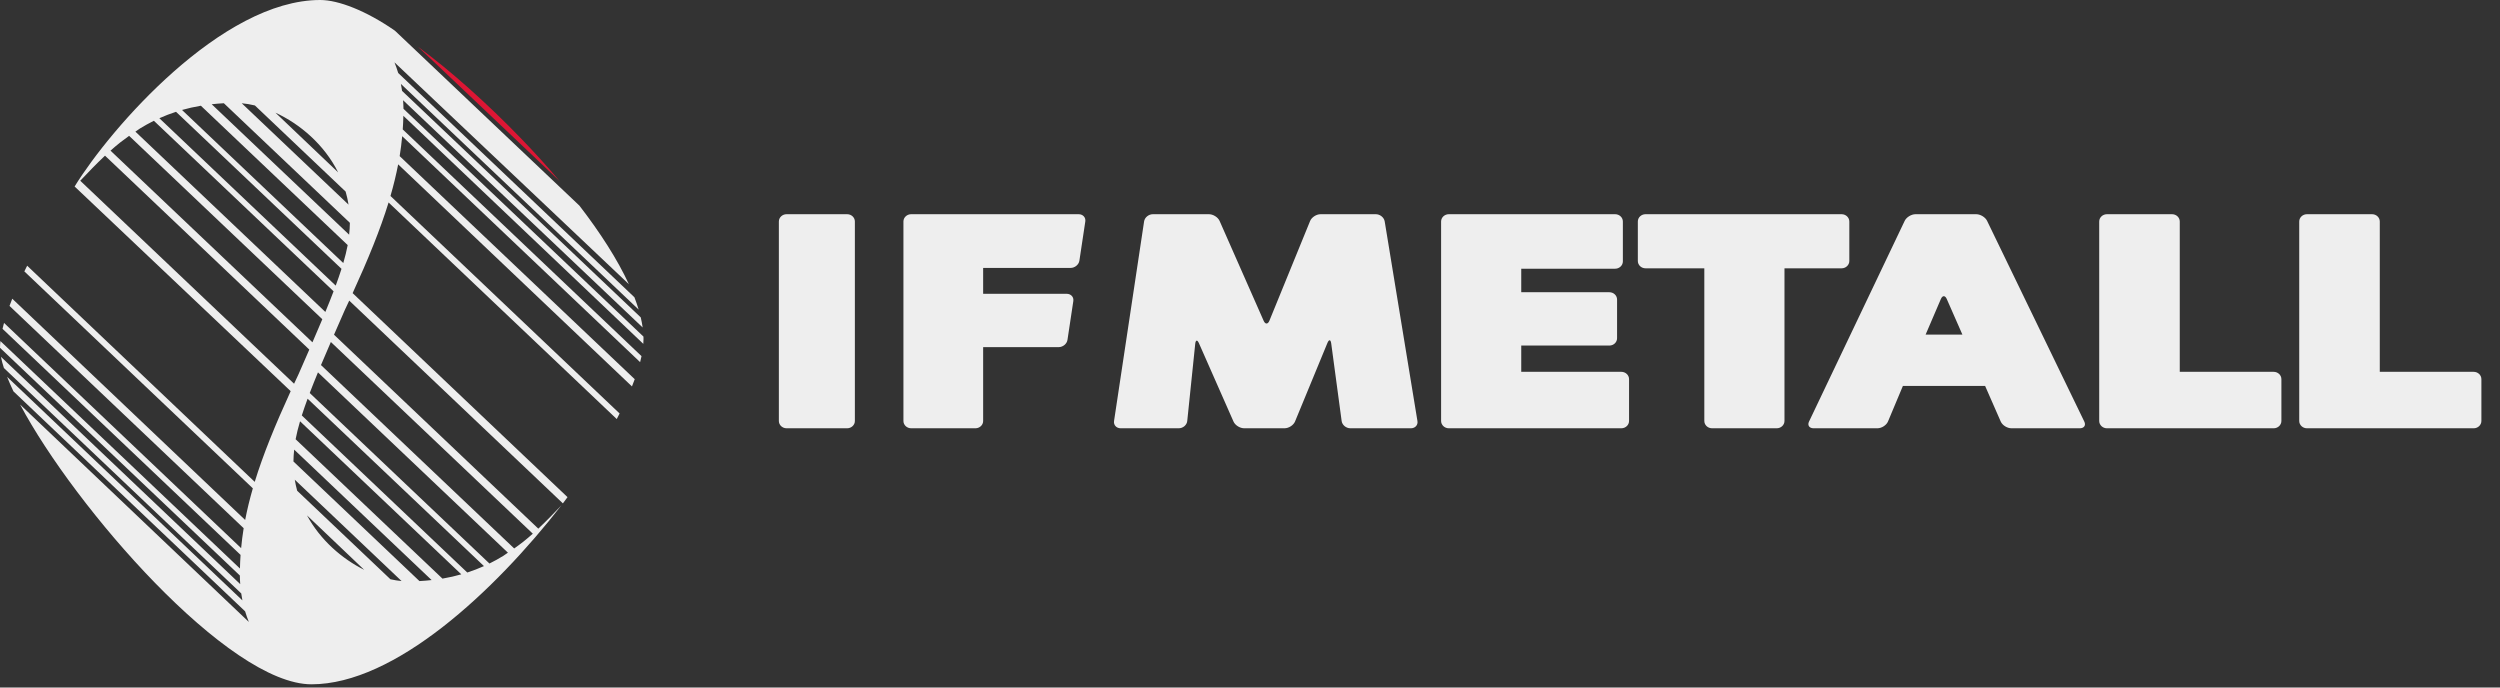 <svg xmlns="http://www.w3.org/2000/svg" width="400" height="110" viewBox="0 0 400 110" fill="none"><rect x="0" y="0" width="400" height="110" fill="#333333" stroke="none"/><path d="M83.41 22.2C77.981 16.579 72.203 11.4 66.855 7.461L89.528 28.962C87.597 26.675 85.539 24.403 83.41 22.2Z" fill="#DD1634"></path><path d="M102.954 53.854L64.556 17.407C64.553 16.939 64.525 16.487 64.492 16.034L102.826 52.398C102.752 51.87 102.649 51.334 102.518 50.78L64.331 14.543C64.276 14.165 64.22 13.79 64.145 13.427L102.184 49.532C101.991 48.889 101.766 48.234 101.508 47.565L63.71 11.676C63.537 11.091 63.34 10.529 63.115 9.975L100.619 45.468C98.805 41.532 96.043 37.235 92.71 32.907L63.199 4.92C58.564 1.699 54.132 0 51.235 0C35.48 0 17.667 20.538 11.948 29.824C11.945 29.83 11.941 29.833 11.938 29.838L46.509 62.586C44.002 68.06 42.089 72.76 40.757 77.098L4.345 42.513C4.192 42.818 4.042 43.121 3.896 43.424L40.454 78.133C39.951 79.863 39.543 81.542 39.226 83.194L1.961 47.793C1.806 48.185 1.659 48.569 1.521 48.946L38.986 84.512C38.81 85.579 38.68 86.64 38.581 87.701L0.644 51.666C0.555 51.992 0.476 52.306 0.405 52.612L38.49 88.783C38.439 89.504 38.407 90.23 38.392 90.963L0.063 54.57C0.023 54.95 0 55.311 0 55.645L38.376 92.082C38.376 92.549 38.405 93.005 38.437 93.463L0.152 57.09C0.258 57.641 0.417 58.241 0.625 58.884L38.599 94.948C38.653 95.329 38.711 95.701 38.784 96.064L1.137 60.297C1.425 61.029 1.766 61.805 2.154 62.621L39.22 97.815C39.394 98.403 39.592 98.965 39.816 99.513L3.218 64.729C11.991 81.221 36.543 109.489 49.837 109.489C63.151 109.489 79.095 94.643 89.834 80.844C88.688 82.046 87.474 83.321 86.129 84.584L53.442 53.554C53.987 52.306 54.561 50.994 55.162 49.621C55.4 49.111 55.646 48.592 55.877 48.096L90.062 80.541C90.31 80.212 90.556 79.877 90.804 79.543L56.421 46.902C58.927 41.431 60.839 36.731 62.173 32.396L98.679 67.048C98.834 66.751 98.987 66.454 99.137 66.157L62.476 31.358C62.978 29.631 63.387 27.947 63.706 26.297L101.113 61.828C101.27 61.436 101.418 61.05 101.557 60.672L63.946 24.979C64.119 23.912 64.251 22.854 64.351 21.79L102.418 57.944C102.503 57.615 102.578 57.298 102.643 56.983L64.439 20.708C64.491 19.985 64.523 19.258 64.538 18.528L102.93 55.017C102.949 54.754 102.961 54.501 102.961 54.252C102.961 54.12 102.958 53.987 102.954 53.854ZM54.105 27.583L44.072 18.032C48.009 19.84 51.889 23.142 54.105 27.583ZM40.784 16.873L55.3 30.652C55.495 31.329 55.652 32.024 55.767 32.742L38.678 16.521C39.36 16.585 40.064 16.697 40.784 16.873ZM22.379 20.567C23.091 20.129 23.836 19.713 24.62 19.324L53.374 46.608C52.977 47.654 52.535 48.75 52.057 49.912L21.663 21.063C21.962 20.873 22.185 20.711 22.379 20.567ZM19.218 22.805C19.691 22.436 20.17 22.078 20.659 21.735L51.572 51.077C51.081 52.248 50.553 53.477 49.993 54.769L17.681 24.103C18.175 23.661 18.687 23.229 19.218 22.805ZM12.839 28.919C14.059 27.638 15.358 26.262 16.801 24.907L49.488 55.934C48.943 57.185 48.37 58.497 47.768 59.87C47.529 60.38 47.285 60.897 47.053 61.396L12.839 28.919ZM49.116 82.459L58.276 91.176C54.708 89.4 51.256 86.404 49.116 82.459ZM62.472 92.684L47.547 78.519C47.393 77.94 47.259 77.354 47.163 76.749L64.254 92.97C63.676 92.918 63.078 92.817 62.472 92.684ZM67.112 92.973L46.951 73.839C46.954 73.219 47 72.582 47.069 71.939L69.059 92.811C68.425 92.884 67.781 92.938 67.112 92.973ZM70.793 92.578L47.298 70.278C47.471 69.372 47.708 68.417 48.006 67.405L73.808 91.894C72.853 92.168 71.848 92.399 70.793 92.578ZM74.767 91.603L48.289 66.474C48.561 65.62 48.871 64.729 49.215 63.792L77.434 90.576C76.59 90.954 75.701 91.297 74.767 91.603ZM80.552 88.921C79.84 89.362 79.095 89.778 78.311 90.164L49.556 62.881C49.954 61.837 50.395 60.738 50.874 59.579L81.267 88.428C80.969 88.621 80.745 88.777 80.552 88.921ZM85.249 85.388C84.756 85.833 84.244 86.262 83.713 86.686C83.239 87.052 82.76 87.413 82.271 87.753L51.358 58.411C51.851 57.24 52.376 56.014 52.938 54.719L85.249 85.388ZM53.715 45.699L25.496 18.915C26.341 18.537 27.229 18.191 28.163 17.888L54.64 43.014C54.37 43.868 54.06 44.759 53.715 45.699ZM54.926 42.086L29.122 17.594C30.078 17.323 31.082 17.095 32.139 16.916L55.63 39.214C55.459 40.119 55.221 41.074 54.926 42.086ZM55.861 37.55L33.872 16.68C34.506 16.61 35.149 16.55 35.819 16.518L55.98 35.652C55.976 36.272 55.93 36.909 55.861 37.55Z" fill="#EEEEEE"></path><path d="M125.851 68.524C125.172 68.524 124.618 67.999 124.618 67.356V35.441C124.618 34.798 125.172 34.273 125.851 34.273H135.545C136.223 34.273 136.78 34.798 136.78 35.441V67.356C136.78 67.999 136.223 68.524 135.545 68.524H125.851Z" fill="#EEEEEE"></path><path d="M157.304 67.356C157.304 67.999 156.75 68.524 156.072 68.524H145.781C145.104 68.524 144.549 67.999 144.549 67.356V35.441C144.549 34.798 145.104 34.273 145.781 34.273H172.589C173.267 34.273 173.744 34.795 173.649 35.43L172.703 41.708C172.609 42.345 171.974 42.867 171.296 42.867H157.304V47.008H170.673C171.352 47.008 171.828 47.53 171.732 48.167L170.795 54.382C170.7 55.016 170.065 55.541 169.389 55.541H157.304V67.356Z" fill="#EEEEEE"></path><path d="M221.552 35.427C221.448 34.793 220.808 34.273 220.13 34.273H211.294C210.615 34.273 209.862 34.764 209.615 35.363L203.105 51.311C202.861 51.91 202.444 51.916 202.183 51.325L195.137 35.352C194.876 34.758 194.107 34.273 193.429 34.273H184.46C183.782 34.273 183.149 34.795 183.055 35.43L178.247 67.365C178.15 68.005 178.628 68.524 179.305 68.524H188.604C189.283 68.524 189.893 68.002 189.959 67.362L191.237 55.008C191.304 54.368 191.572 54.33 191.833 54.924L197.358 67.445C197.62 68.04 198.387 68.524 199.067 68.524H205.523C206.203 68.524 206.959 68.034 207.207 67.437L212.389 54.872C212.636 54.275 212.906 54.307 212.994 54.944L214.664 67.365C214.75 68.002 215.375 68.524 216.054 68.524H225.747C226.427 68.524 226.896 68.005 226.791 67.371L221.552 35.427Z" fill="#EEEEEE"></path><path d="M259.418 59.492C260.094 59.492 260.649 60.017 260.649 60.66V67.356C260.649 67.999 260.094 68.524 259.418 68.524H231.81C231.131 68.524 230.576 67.999 230.576 67.356V35.441C230.576 34.798 231.131 34.273 231.81 34.273H258.424C259.103 34.273 259.659 34.798 259.659 35.441V41.823C259.659 42.466 259.103 42.994 258.424 42.994H243.399V46.757H257.499C258.179 46.757 258.731 47.282 258.731 47.925V54.12C258.731 54.763 258.179 55.29 257.499 55.29H243.399V59.492H259.418Z" fill="#EEEEEE"></path><path d="M263.284 42.93C262.605 42.93 262.053 42.403 262.053 41.76V35.441C262.053 34.798 262.605 34.273 263.284 34.273H294.659C295.335 34.273 295.891 34.798 295.891 35.441V41.76C295.891 42.403 295.335 42.93 294.659 42.93H285.516V67.356C285.516 67.999 284.958 68.524 284.282 68.524H273.924C273.247 68.524 272.692 67.999 272.692 67.356V42.93H263.284Z" fill="#EEEEEE"></path><path d="M348.762 59.493H363.789C364.466 59.493 365.024 60.018 365.024 60.661V67.357C365.024 68 364.466 68.525 363.789 68.525H337.106C336.432 68.525 335.874 68 335.874 67.357V35.442C335.874 34.799 336.432 34.274 337.106 34.274H347.534C348.208 34.274 348.762 34.799 348.762 35.442V59.493Z" fill="#EEEEEE"></path><path d="M380.765 59.493H395.795C396.469 59.493 397.023 60.018 397.023 60.661V67.357C397.023 68 396.469 68.525 395.795 68.525H369.112C368.434 68.525 367.877 68 367.877 67.357V35.442C367.877 34.799 368.434 34.274 369.112 34.274H379.537C380.214 34.274 380.765 34.799 380.765 35.442V59.493Z" fill="#EEEEEE"></path><path d="M333.492 67.463L317.933 35.335C317.65 34.749 316.866 34.273 316.189 34.273H306.489C305.812 34.273 305.031 34.752 304.749 35.338L289.44 67.46C289.162 68.045 289.488 68.524 290.166 68.524H300.391C301.067 68.524 301.828 68.034 302.079 67.437L304.463 61.75H317.618L320.116 67.445C320.377 68.04 321.146 68.524 321.826 68.524H332.777C333.451 68.524 333.779 68.048 333.492 67.463ZM308.1 53.531L310.542 47.839C310.797 47.245 311.22 47.242 311.481 47.839L313.981 53.531H308.1Z" fill="#EEEEEE"></path></svg>